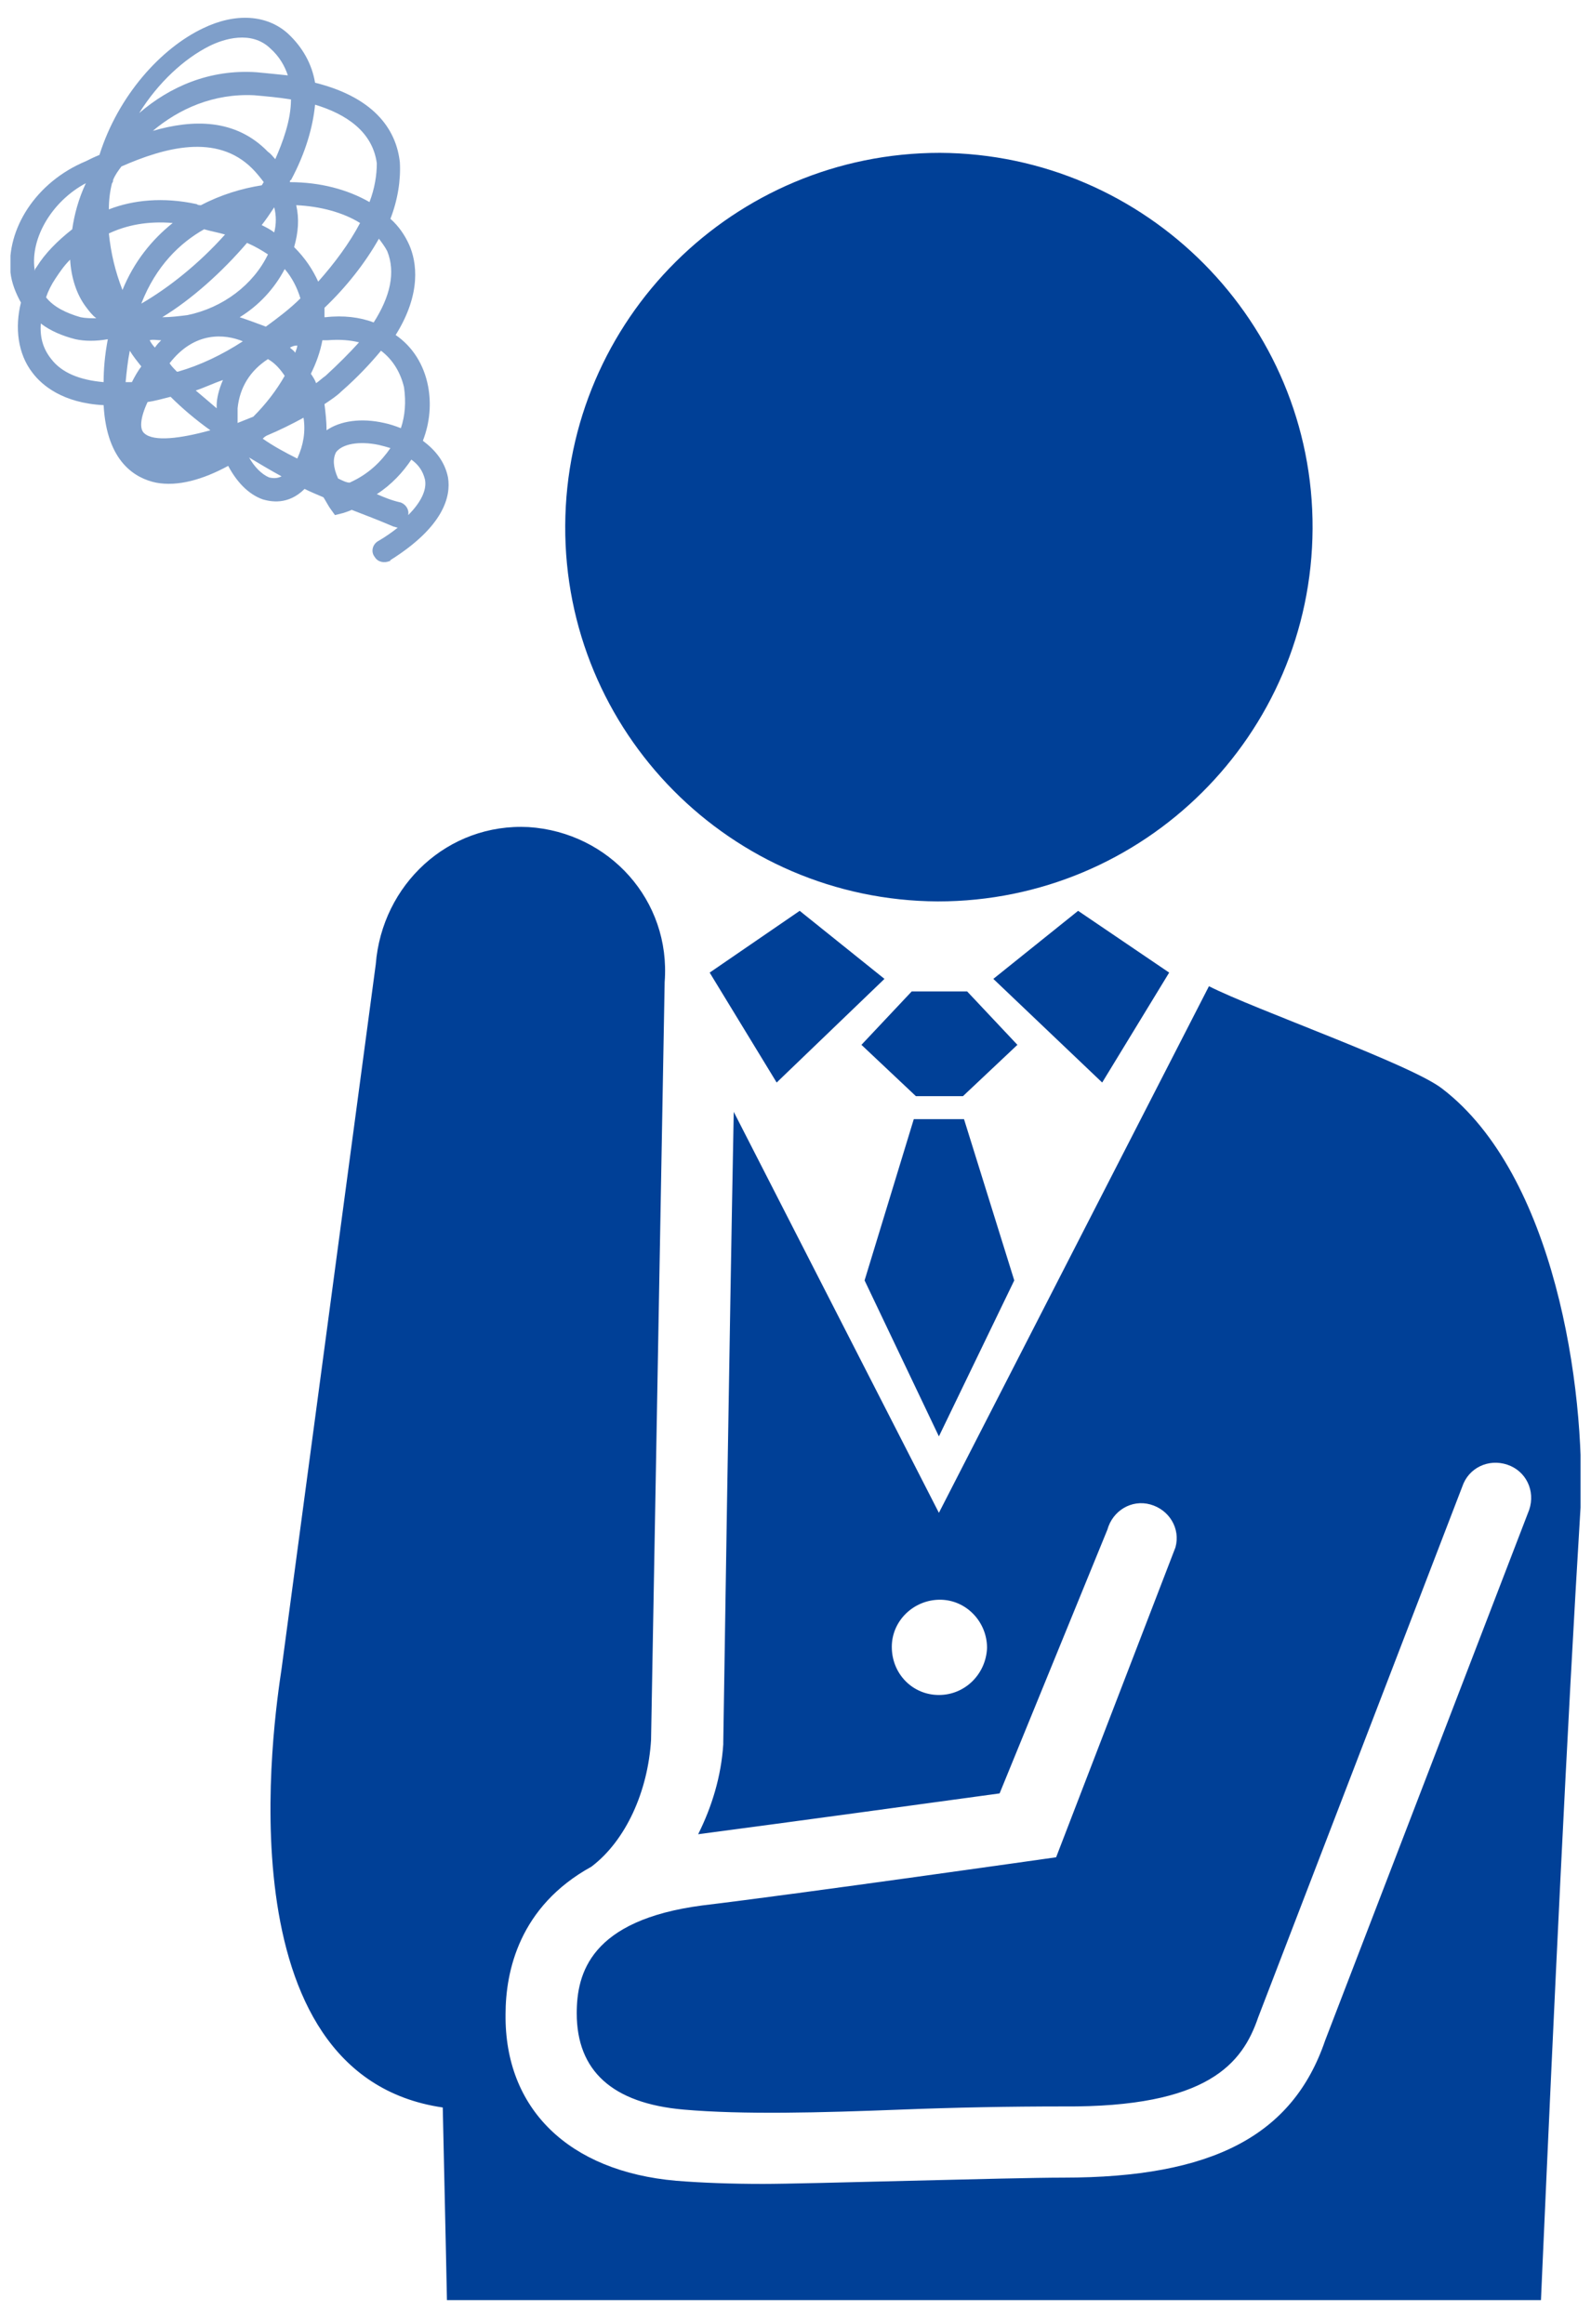 <?xml version="1.0" encoding="utf-8"?>
<!-- Generator: Adobe Illustrator 26.5.0, SVG Export Plug-In . SVG Version: 6.00 Build 0)  -->
<svg version="1.1" id="Layer_2_00000062160499512944819600000001279553142295001992_"
	 xmlns="http://www.w3.org/2000/svg" xmlns:xlink="http://www.w3.org/1999/xlink" x="0px" y="0px" viewBox="0 0 152 222"
	 style="enable-background:new 0 0 152 222;" xml:space="preserve">
<style type="text/css">
	.st0{clip-path:url(#SVGID_00000126288743292270487050000004406402434386869132_);}
	.st1{fill:#004097;}
	.st2{opacity:0.5;fill:#004097;enable-background:new    ;}
</style>
<g id="_レイヤー_1">
	<g>
		<defs>
			<rect id="SVGID_1_" x="1" y="-0.3" width="150" height="220"/>
		</defs>
		<clipPath id="SVGID_00000083066253599606740450000017574307997739255457_">
			<use xlink:href="#SVGID_1_"  style="overflow:visible;"/>
		</clipPath>
		<g style="clip-path:url(#SVGID_00000083066253599606740450000017574307997739255457_);">
			<g>
				<path class="st1" d="M125.4,50.5c-0.1,19.7-16.1,35.6-35.8,35.6C69.8,86,53.9,69.9,54,50.2s16.1-35.6,35.8-35.6
					C109.5,14.7,125.5,30.8,125.4,50.5L125.4,50.5z"/>
				<path class="st2" d="M3.1,35.6C4,36.8,6,38.5,9.9,38.7c0.3,5.5,3.1,7,5,7.4c2.1,0.4,4.5-0.3,6.9-1.6c0.8,1.5,1.9,2.7,3.3,3.2
					c0.7,0.2,2.4,0.6,4-1c0.6,0.3,1.1,0.5,1.8,0.8c0.2,0.3,0.4,0.7,0.6,1l0.5,0.7l0.8-0.2c0.3-0.1,0.6-0.2,0.8-0.3
					c1.3,0.5,2.6,1,4,1.6c0.1,0,0.3,0.1,0.4,0.1c-0.5,0.4-1.2,0.9-1.9,1.3c-0.5,0.3-0.7,1-0.3,1.5c0.3,0.5,0.9,0.6,1.4,0.4
					c0,0,0.1,0,0.1-0.1c5.1-3.2,5.8-6.1,5.5-7.9c-0.3-1.5-1.2-2.6-2.4-3.5c0.7-1.8,0.8-3.6,0.5-5.2c-0.4-2.1-1.5-3.8-3.1-4.9
					c2.5-4,2-7,1.3-8.6c-0.4-0.9-1-1.8-1.8-2.5c0.7-1.8,1-3.7,0.9-5.4c-0.3-2.8-2.1-6.1-8.1-7.6c-0.3-1.8-1.2-3.4-2.6-4.7
					c-2-1.8-5-2-8.1-0.5c0,0,0,0,0,0c-4,1.9-8.1,6.4-9.9,12.1c-0.5,0.2-0.9,0.4-1.3,0.6C3.4,17.4,0.6,21.9,1,26
					C1.1,27,1.5,28,2,28.9C1.4,31.3,1.7,33.8,3.1,35.6L3.1,35.6z M8.2,29.3c0.3,0.4,0.6,0.8,1,1.1c-0.5,0-1,0-1.5-0.1
					c-1.4-0.4-2.6-1-3.3-1.9c0.2-0.6,0.5-1.2,0.9-1.8c0.4-0.6,0.8-1.2,1.4-1.8C6.8,26.5,7.3,28.1,8.2,29.3z M8.2,17.5
					c-0.7,1.5-1.1,3-1.3,4.4c-1.4,1.1-2.6,2.3-3.4,3.6c-0.1,0.1-0.2,0.3-0.2,0.4c0-0.1,0-0.1,0-0.2C2.9,22.7,5,19.2,8.2,17.5z
					 M12.4,33.5c0.3,0.5,0.7,1,1.1,1.5c-0.3,0.4-0.6,0.9-0.9,1.5c-0.2,0-0.4,0-0.6,0C12.1,35.5,12.2,34.5,12.4,33.5z M16.5,21.3
					c-2,1.6-3.7,3.7-4.8,6.4c-0.7-1.8-1.1-3.5-1.3-5.4C12.1,21.5,14.1,21.1,16.5,21.3z M13.5,29c1.4-3.6,3.7-5.8,6-7.1
					c0.7,0.2,1.3,0.3,2,0.5C19,25.2,16.1,27.5,13.5,29z M23.6,23.2c0.7,0.3,1.4,0.7,2,1.1c-1.4,2.9-4.3,5.1-7.7,5.8
					c-0.8,0.1-1.6,0.2-2.4,0.2C18.3,28.6,21.2,26,23.6,23.2z M15.4,32.5c-0.2,0.2-0.4,0.4-0.6,0.7c-0.2-0.2-0.4-0.5-0.5-0.7
					C14.6,32.4,15,32.5,15.4,32.5z M11.6,15.9c4.1-1.8,9.1-3.2,12.5,0.2c0.4,0.4,0.8,0.9,1.1,1.3c-0.1,0.1-0.1,0.2-0.2,0.3
					c-1.9,0.3-3.9,0.9-5.8,1.9c-0.1,0-0.3,0-0.4-0.1c-3.2-0.7-6.1-0.4-8.4,0.5c0-0.9,0.1-1.7,0.3-2.5c0.1-0.1,0.1-0.2,0.1-0.3
					C11,16.7,11.3,16.3,11.6,15.9z M30.8,32.5c0.2,0,0.3,0,0.5,0c1.2-0.1,2.2,0,3,0.2c-0.9,1-2,2.1-3.2,3.2
					c-0.3,0.2-0.6,0.5-0.9,0.7c-0.1-0.3-0.3-0.6-0.5-0.9C30.2,34.7,30.6,33.6,30.8,32.5L30.8,32.5z M28.2,33.7
					c-0.1-0.2-0.3-0.3-0.5-0.5c0.2-0.1,0.4-0.2,0.7-0.2C28.4,33.2,28.3,33.4,28.2,33.7L28.2,33.7z M25,21.5c0.4-0.5,0.8-1.1,1.2-1.7
					c0.2,0.8,0.2,1.6,0,2.4C25.8,21.9,25.4,21.7,25,21.5L25,21.5z M28.1,23.6c0.4-1.4,0.5-2.7,0.2-4c2.3,0.1,4.5,0.7,6.1,1.7
					c-1,1.9-2.4,3.8-4,5.6C29.9,25.8,29.2,24.7,28.1,23.6z M25.6,14.5c-3.1-3.2-7.2-3.1-11-2c2.5-2.1,5.8-3.6,9.7-3.4
					c1.1,0.1,2.3,0.2,3.5,0.4c0,2-0.8,4.1-1.5,5.7C26.1,15,25.9,14.7,25.6,14.5z M27.5,7.2c-0.9-0.1-2-0.2-3-0.3
					c-4.5-0.3-8.3,1.4-11.2,3.9c1.8-2.9,4.3-5.2,6.7-6.4c0,0,0,0,0,0c1.4-0.7,4-1.5,5.8,0.2C26.7,5.4,27.2,6.3,27.5,7.2L27.5,7.2z
					 M35.3,19.3c-2.1-1.2-4.7-1.9-7.6-1.9c0,0,0,0,0-0.1c0,0,0-0.1,0.1-0.1c1.4-2.6,2.1-5.1,2.3-7.2c3,0.9,5.5,2.6,5.9,5.6
					C36,16.7,35.8,18,35.3,19.3L35.3,19.3z M35.7,30.8c-1.3-0.5-2.9-0.7-4.6-0.5c0,0,0,0-0.1,0c0-0.3,0-0.6,0-0.9
					c2.1-2,3.9-4.3,5.2-6.6c0.3,0.4,0.6,0.8,0.8,1.2C37.8,26,37.3,28.3,35.7,30.8L35.7,30.8z M38.3,40.9c-0.5-0.2-1.1-0.4-1.6-0.5
					c-2.2-0.5-4.2-0.2-5.5,0.7c0-0.8-0.1-1.7-0.2-2.5c0.6-0.4,1.2-0.8,1.6-1.2c1.6-1.4,2.8-2.7,3.8-3.9c1.2,0.9,1.9,2.2,2.2,3.5
					C38.8,38.4,38.7,39.7,38.3,40.9L38.3,40.9z M36,47.2c1.4-0.9,2.5-2.1,3.3-3.3c0.7,0.5,1.1,1.1,1.3,1.9c0.2,1-0.4,2.2-1.6,3.4
					c0.1-0.5-0.2-1-0.7-1.2C37.4,47.8,36.7,47.5,36,47.2L36,47.2z M32.3,45.7c-0.5-1.1-0.5-1.9-0.2-2.5c0.6-0.8,2.2-1.1,4.1-0.7
					c0.4,0.1,0.8,0.2,1.1,0.3c-0.9,1.3-2.1,2.5-3.9,3.3C33.1,46.1,32.7,45.9,32.3,45.7L32.3,45.7z M22.9,30.3
					c1.8-1.1,3.3-2.7,4.3-4.6c0.7,0.8,1.2,1.8,1.5,2.8c-1,1-2.2,1.9-3.3,2.7C24.6,30.9,23.8,30.6,22.9,30.3z M27.2,35.9
					c-0.8,1.4-1.8,2.7-3,3.9c-0.5,0.2-1,0.4-1.5,0.6c0-0.5,0-1,0-1.4c0.2-2,1.2-3.6,2.9-4.7C26.3,34.7,26.8,35.3,27.2,35.9
					L27.2,35.9z M25.1,41.9c0.1-0.1,0.2-0.2,0.4-0.3c1.2-0.5,2.4-1.1,3.5-1.7c0.2,1.3,0,2.6-0.6,3.9C27.2,43.2,26.1,42.6,25.1,41.9z
					 M23.8,43.7c1,0.6,2,1.2,3.1,1.8c-0.4,0.2-0.8,0.2-1.2,0.1C25,45.3,24.3,44.6,23.8,43.7z M18.7,37.3c0.9-0.3,1.7-0.7,2.6-1
					c-0.4,0.9-0.6,1.8-0.6,2.4c0,0.1,0,0.2,0,0.3C20,38.4,19.3,37.8,18.7,37.3z M17,35.5c0,0-0.1,0-0.1,0c-0.2-0.2-0.5-0.5-0.7-0.8
					c2.4-3.1,5.3-2.8,7-2.1C21.2,33.9,19.1,34.9,17,35.5L17,35.5z M14.1,38.4c0.7-0.1,1.4-0.3,2.2-0.5c1.1,1.1,2.4,2.2,3.8,3.2
					c-2.9,0.8-5.4,1.1-6.3,0.3C13.3,41,13.4,39.9,14.1,38.4z M3.9,30.9c0.9,0.7,2.1,1.2,3.3,1.5c0.9,0.2,2,0.2,3.1,0
					C10,34,9.9,35.3,9.9,36.5c-2.3-0.2-4-0.9-5-2.2C4.1,33.3,3.8,32.2,3.9,30.9z"/>
				<polygon class="st1" points="105.3,103.4 94.9,93.5 103,87 111.7,92.9 				"/>
				<g>
					<polygon class="st1" points="74.2,103.4 84.5,93.5 76.4,87 67.8,92.9 					"/>
					<g>
						<polygon class="st1" points="89.7,106.9 87.3,106.9 82.6,122.3 89.7,137.2 96.9,122.3 92.1,106.9 						"/>
						<polygon class="st1" points="92,104.7 97.2,99.8 92.4,94.7 87.1,94.7 82.3,99.8 87.5,104.7 						"/>
					</g>
				</g>
				<path class="st1" d="M137.8,104c-2.9-2.3-18-7.6-22.3-9.8l-25.8,50.3l-19.6-38.3c-0.4,20.6-1,60.2-1,60.2v0.2
					c-0.2,3.1-1.1,6-2.4,8.6c7.6-1,23-3.1,28.8-3.9l10.3-25.2c0.5-1.8,2.3-2.9,4.1-2.4c1.8,0.5,2.9,2.3,2.4,4.1l-11.4,29.6
					c0,0-24.6,3.5-33.8,4.6c-10.7,1.4-12,6.5-12,10.3c0,5.5,3.4,8.6,10.2,9.2c5.7,0.5,13.1,0.3,20.8,0c5.1-0.2,10.3-0.3,15.5-0.3
					c13.8,0.1,17.1-4.1,18.6-8.5l19.5-50.7c0.6-1.8,2.5-2.7,4.3-2.1c1.8,0.6,2.7,2.5,2.1,4.3l-19.5,50.7c-3.1,9.1-10.8,13.1-25,13.1
					c-5.1,0-24.5,0.6-28.7,0.6c-3,0-5.8-0.1-8.3-0.3c-10.3-0.9-16.4-6.9-16.3-15.9c0-4.1,1.3-10.3,8.2-14.1
					c3.3-2.5,5.4-7.2,5.7-12.1l1.3-72.4C64.1,86,58.2,79.5,50.5,79c-7.7-0.4-14,5.5-14.6,13.1l-9,67.3c-0.7,4.7-5.9,38.8,15.4,41.9
					c0.8,35.1,1.6,80.5,1.6,80.5l8.9,158.3c0.2,9.7,8.2,17.4,17.9,17.2c9.7-0.2,17.4-8.2,17.2-17.9l4.7-142.2l5.9,145.7
					c0,10,8,18.1,18,18.2s18.1-8,18.2-18l9.7-161.3c1.7-33,4-95.3,6.6-137.8C151.5,132.5,148.5,112.2,137.8,104L137.8,104z
					 M89.7,161.9c-2.5,0-4.5-2-4.5-4.6c0-2.5,2.1-4.5,4.6-4.5c2.5,0,4.5,2.1,4.5,4.6C94.2,159.9,92.2,161.9,89.7,161.9L89.7,161.9z"
					/>
			</g>
		</g>
	</g>
</g>
</svg>
